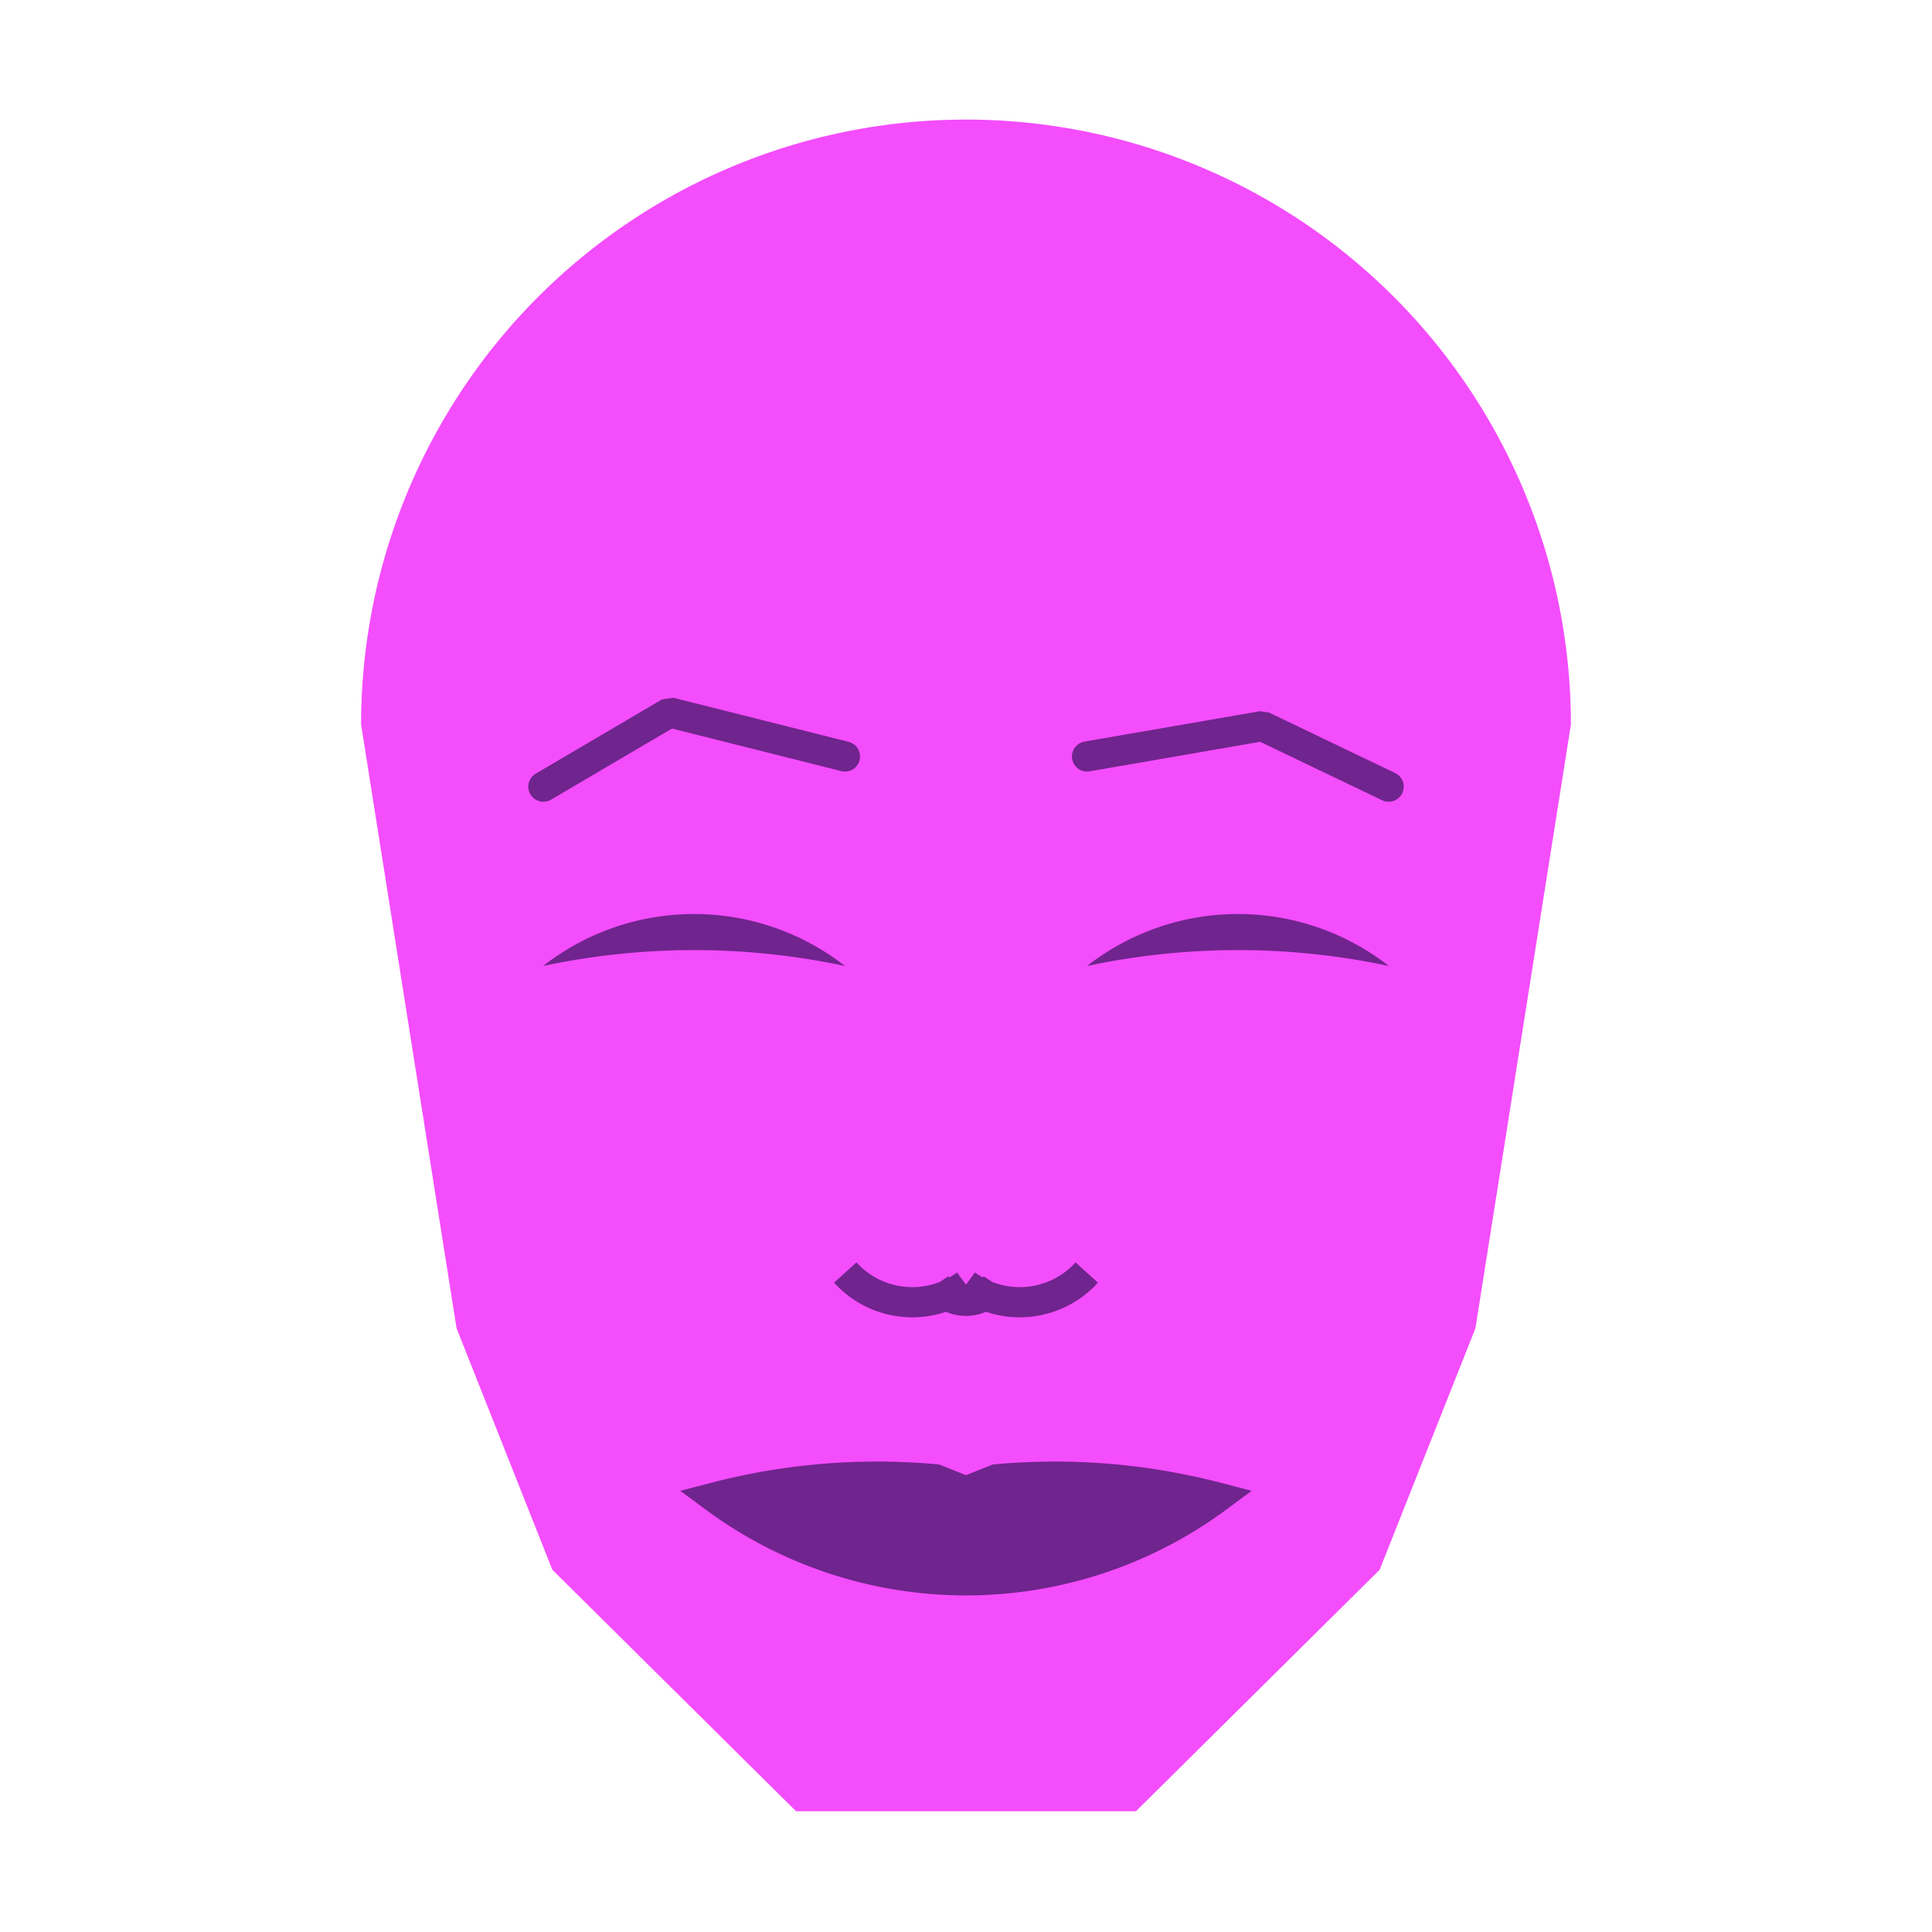 
<svg viewBox="0 0 320 320" xmlns="http://www.w3.org/2000/svg">

<g transform="translate(160,120)">
  <!-- head -->
  <path fill="#f44dfc"
  d="M -100.192 0
  a 100.192 100.192 0 0 1 200.384 0
  L 84.378 100
  L 68.516 140
  L 28.147 180
  L -28.147 180
  L -68.516 140
  L -84.378 100
  " />

  <!-- eye -->
  <path fill="#70248d"
  d="M 20.046 40
  a 40.603 40.603 0 0 1 50 0
  a 120 120 0 0 0 -50 0
  " />

  <!-- other eye -->
  <path fill="#70248d" transform="scale(-1,1)"
  d="M 20.046 40
  a 40.603 40.603 0 0 1 50 0
  a 120 120 0 0 0 -50 0
  " />

  <!-- eye brow -->
  <path fill="none" stroke="#70248d" stroke-width="5"
  stroke-linecap="round" stroke-linejoin="bevel"
  d="M 20.046 5.295
  L 49.083 0.267
  L 70 10.295
  " />

  <!-- other eye brow -->
  <path fill="none" stroke="#70248d" stroke-width="5" transform="scale(-1,1)"
  stroke-linecap="round" stroke-linejoin="bevel"
  d="M 20.046 5.295
  L 49.083 -2.003
  L 70 10.295
  " />

  <!-- nose -->
  <path fill="none" stroke="#70248d" stroke-width="5"
  d="M 0 97.771
  m -5 -5
  a 6 6 0 0 0 10 0
  m -5 0
  a 15 15 0 0 0 20 -2
  m -20 2
  a 15 15 0 0 1 -20 -2
  " />

  <!-- mouth -->
  <path fill="#70248d" stroke="#70248d" stroke-width="5"
  stroke-linejoin="miter"
  d="M 0 128.027
  m -41.63 0
  a 70 70 0 0 0 83.26 0
  a 106.63 106.63 0 0 0 -36.63 -3
  l -5 2
  l -5 -2
  a 106.63 106.63 0 0 0 -36.63 3
  a 70 70 0 0 0 83.26 0
  "
  />

</g>

</svg>
